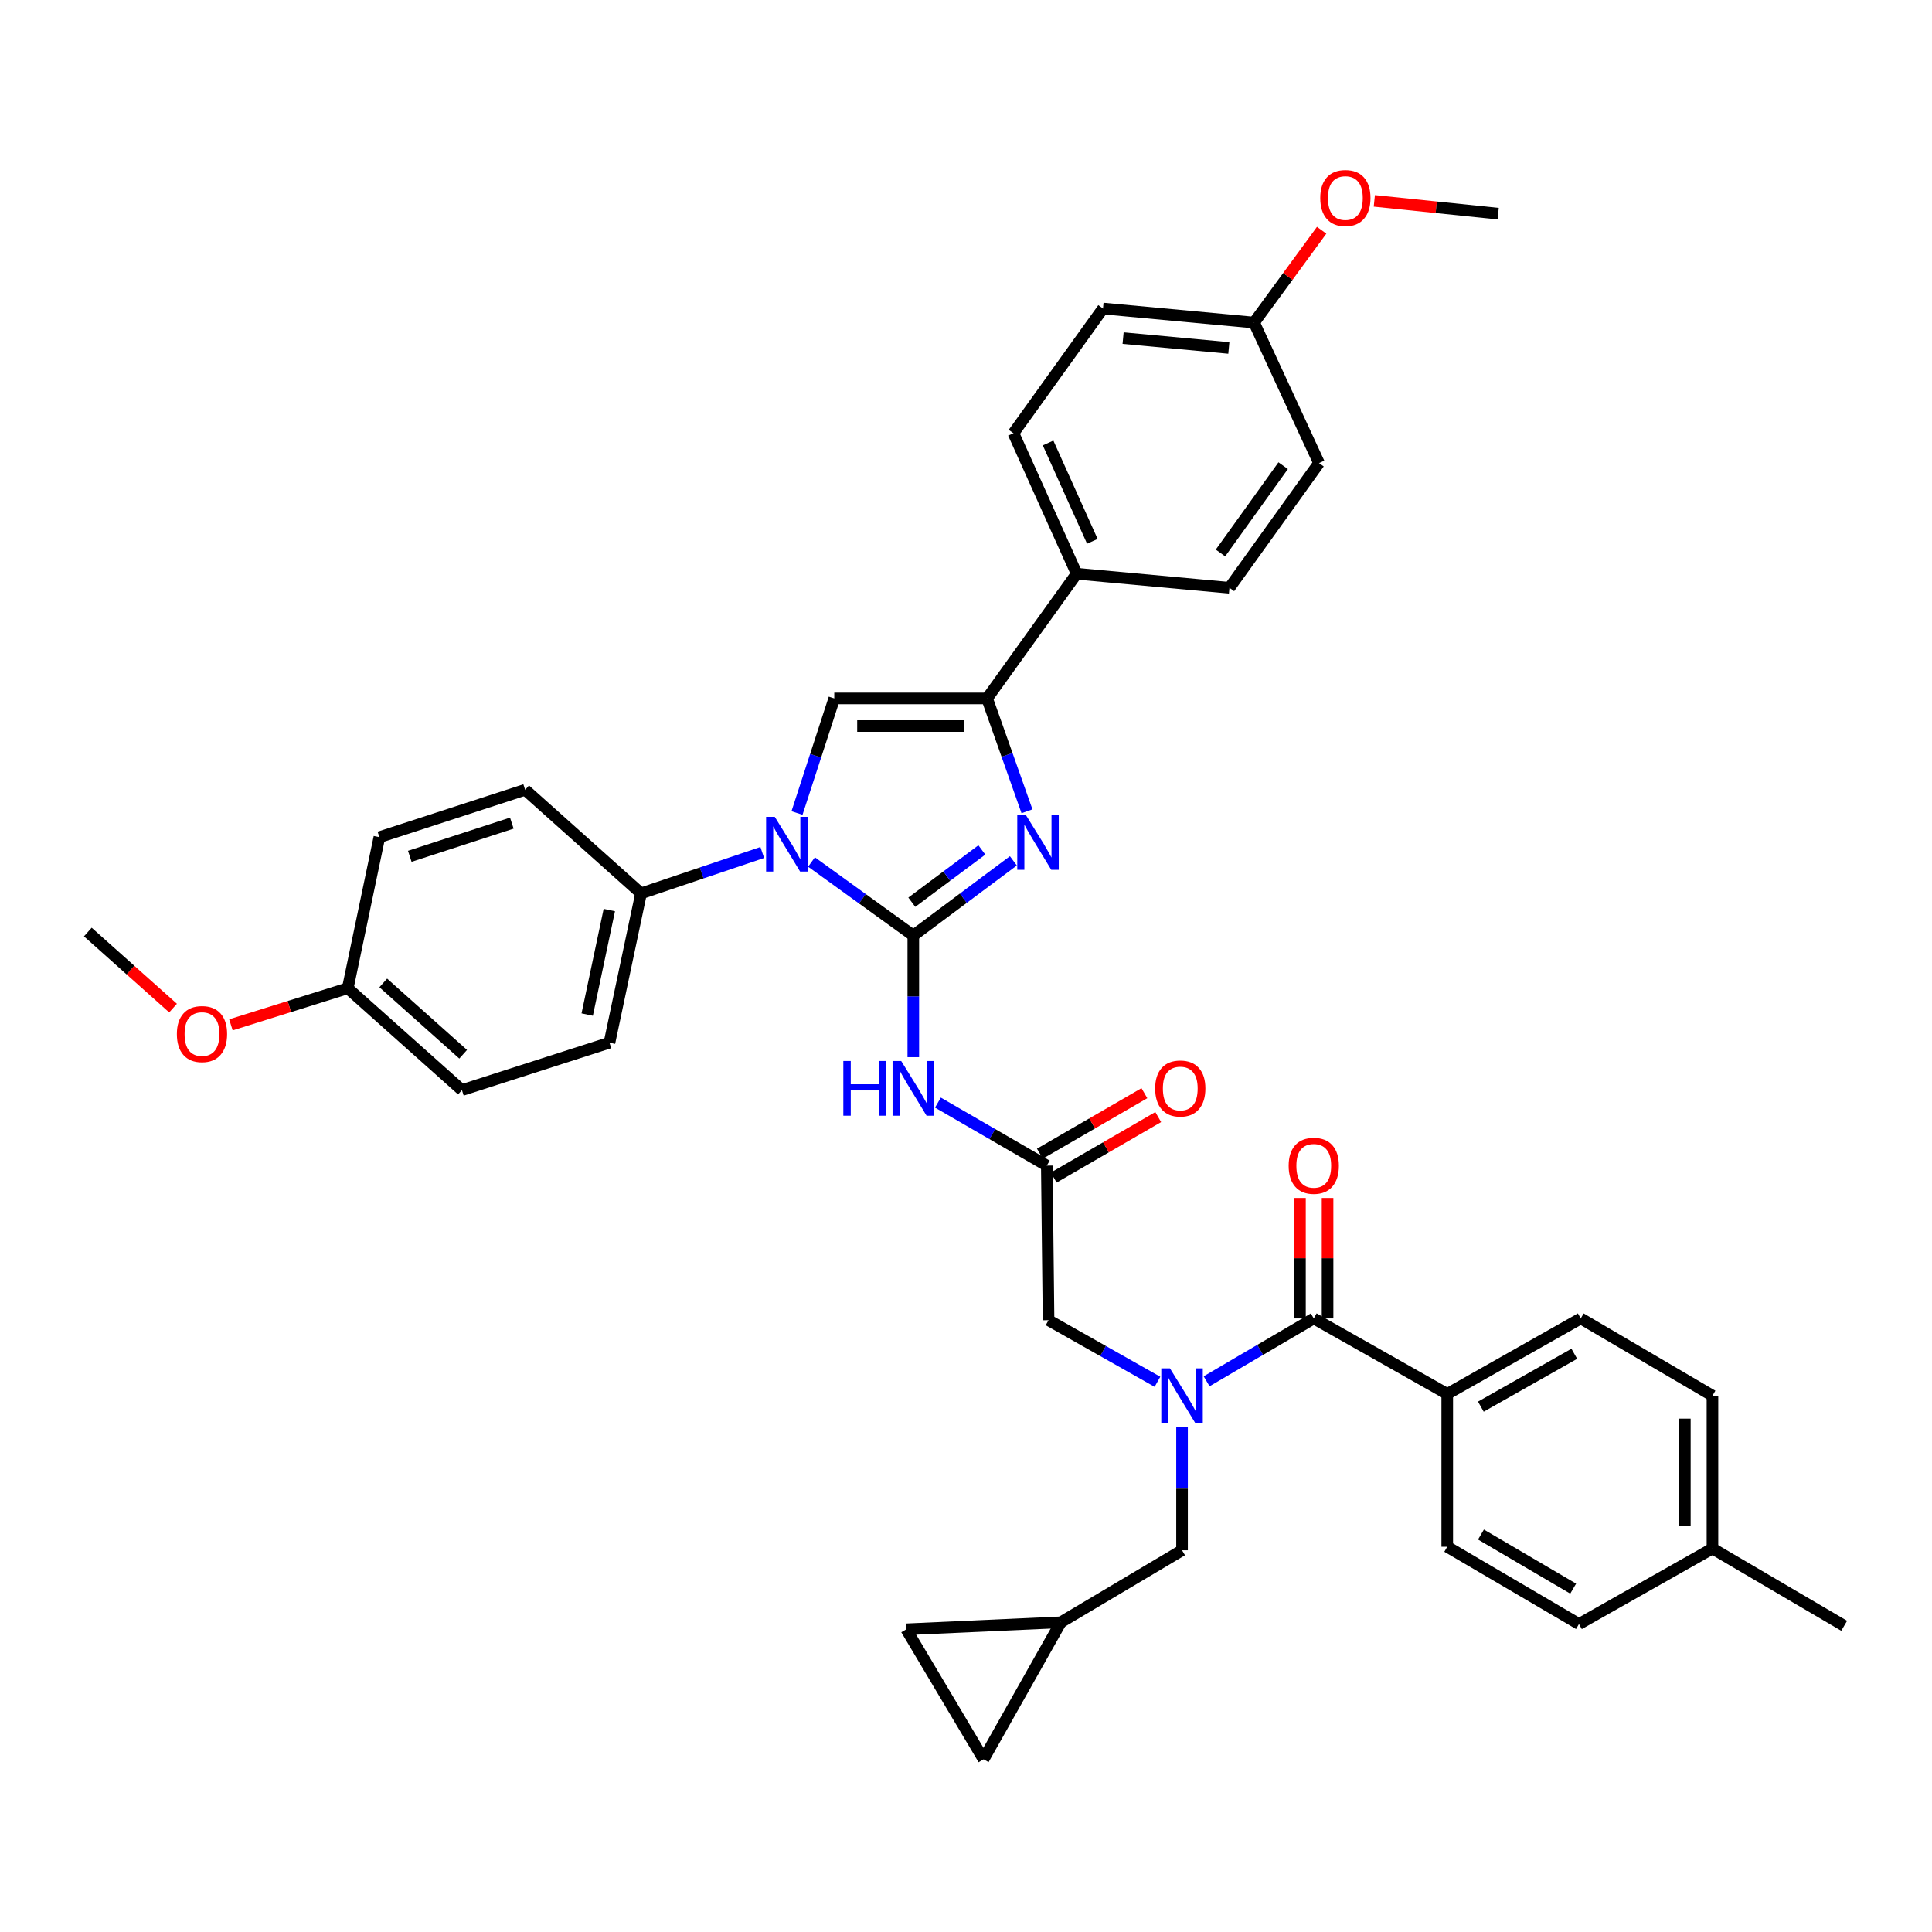 <?xml version='1.0' encoding='iso-8859-1'?>
<svg version='1.1' baseProfile='full'
              xmlns='http://www.w3.org/2000/svg'
                      xmlns:rdkit='http://www.rdkit.org/xml'
                      xmlns:xlink='http://www.w3.org/1999/xlink'
                  xml:space='preserve'
width='1000px' height='1000px' viewBox='0 0 1000 1000'>
<!-- END OF HEADER -->
<rect style='opacity:1.0;fill:#FFFFFF;stroke:none' width='1000' height='1000' x='0' y='0'> </rect>
<path class='bond-0' d='M 599.096,715.22 L 570.911,699.274' style='fill:none;fill-rule:evenodd;stroke:#0000FF;stroke-width:6px;stroke-linecap:butt;stroke-linejoin:miter;stroke-opacity:1' />
<path class='bond-0' d='M 570.911,699.274 L 542.726,683.328' style='fill:none;fill-rule:evenodd;stroke:#000000;stroke-width:6px;stroke-linecap:butt;stroke-linejoin:miter;stroke-opacity:1' />
<path class='bond-1' d='M 624.537,714.959 L 652.27,698.687' style='fill:none;fill-rule:evenodd;stroke:#0000FF;stroke-width:6px;stroke-linecap:butt;stroke-linejoin:miter;stroke-opacity:1' />
<path class='bond-1' d='M 652.27,698.687 L 680.002,682.416' style='fill:none;fill-rule:evenodd;stroke:#000000;stroke-width:6px;stroke-linecap:butt;stroke-linejoin:miter;stroke-opacity:1' />
<path class='bond-2' d='M 611.821,738.58 L 611.821,770.5' style='fill:none;fill-rule:evenodd;stroke:#0000FF;stroke-width:6px;stroke-linecap:butt;stroke-linejoin:miter;stroke-opacity:1' />
<path class='bond-2' d='M 611.821,770.5 L 611.821,802.42' style='fill:none;fill-rule:evenodd;stroke:#000000;stroke-width:6px;stroke-linecap:butt;stroke-linejoin:miter;stroke-opacity:1' />
<path class='bond-3' d='M 749.088,721.507 L 818.183,682.416' style='fill:none;fill-rule:evenodd;stroke:#000000;stroke-width:6px;stroke-linecap:butt;stroke-linejoin:miter;stroke-opacity:1' />
<path class='bond-3' d='M 766.488,728.078 L 814.854,700.714' style='fill:none;fill-rule:evenodd;stroke:#000000;stroke-width:6px;stroke-linecap:butt;stroke-linejoin:miter;stroke-opacity:1' />
<path class='bond-4' d='M 749.088,721.507 L 749.088,800.602' style='fill:none;fill-rule:evenodd;stroke:#000000;stroke-width:6px;stroke-linecap:butt;stroke-linejoin:miter;stroke-opacity:1' />
<path class='bond-5' d='M 749.088,721.507 L 680.002,682.416' style='fill:none;fill-rule:evenodd;stroke:#000000;stroke-width:6px;stroke-linecap:butt;stroke-linejoin:miter;stroke-opacity:1' />
<path class='bond-6' d='M 687.146,682.416 L 687.146,651.241' style='fill:none;fill-rule:evenodd;stroke:#000000;stroke-width:6px;stroke-linecap:butt;stroke-linejoin:miter;stroke-opacity:1' />
<path class='bond-6' d='M 687.146,651.241 L 687.146,620.065' style='fill:none;fill-rule:evenodd;stroke:#FF0000;stroke-width:6px;stroke-linecap:butt;stroke-linejoin:miter;stroke-opacity:1' />
<path class='bond-6' d='M 672.859,682.416 L 672.859,651.241' style='fill:none;fill-rule:evenodd;stroke:#000000;stroke-width:6px;stroke-linecap:butt;stroke-linejoin:miter;stroke-opacity:1' />
<path class='bond-6' d='M 672.859,651.241 L 672.859,620.065' style='fill:none;fill-rule:evenodd;stroke:#FF0000;stroke-width:6px;stroke-linecap:butt;stroke-linejoin:miter;stroke-opacity:1' />
<path class='bond-7' d='M 818.183,682.416 L 886.364,722.42' style='fill:none;fill-rule:evenodd;stroke:#000000;stroke-width:6px;stroke-linecap:butt;stroke-linejoin:miter;stroke-opacity:1' />
<path class='bond-8' d='M 749.088,800.602 L 817.27,840.598' style='fill:none;fill-rule:evenodd;stroke:#000000;stroke-width:6px;stroke-linecap:butt;stroke-linejoin:miter;stroke-opacity:1' />
<path class='bond-8' d='M 766.545,794.278 L 814.272,822.275' style='fill:none;fill-rule:evenodd;stroke:#000000;stroke-width:6px;stroke-linecap:butt;stroke-linejoin:miter;stroke-opacity:1' />
<path class='bond-9' d='M 509.088,910.597 L 469.092,843.328' style='fill:none;fill-rule:evenodd;stroke:#000000;stroke-width:6px;stroke-linecap:butt;stroke-linejoin:miter;stroke-opacity:1' />
<path class='bond-10' d='M 509.088,910.597 L 549.092,839.693' style='fill:none;fill-rule:evenodd;stroke:#000000;stroke-width:6px;stroke-linecap:butt;stroke-linejoin:miter;stroke-opacity:1' />
<path class='bond-11' d='M 469.092,843.328 L 549.092,839.693' style='fill:none;fill-rule:evenodd;stroke:#000000;stroke-width:6px;stroke-linecap:butt;stroke-linejoin:miter;stroke-opacity:1' />
<path class='bond-12' d='M 485.463,570.698 L 513.643,587.013' style='fill:none;fill-rule:evenodd;stroke:#0000FF;stroke-width:6px;stroke-linecap:butt;stroke-linejoin:miter;stroke-opacity:1' />
<path class='bond-12' d='M 513.643,587.013 L 541.822,603.328' style='fill:none;fill-rule:evenodd;stroke:#000000;stroke-width:6px;stroke-linecap:butt;stroke-linejoin:miter;stroke-opacity:1' />
<path class='bond-13' d='M 472.727,547.187 L 472.727,515.712' style='fill:none;fill-rule:evenodd;stroke:#0000FF;stroke-width:6px;stroke-linecap:butt;stroke-linejoin:miter;stroke-opacity:1' />
<path class='bond-13' d='M 472.727,515.712 L 472.727,484.237' style='fill:none;fill-rule:evenodd;stroke:#000000;stroke-width:6px;stroke-linecap:butt;stroke-linejoin:miter;stroke-opacity:1' />
<path class='bond-14' d='M 545.401,609.51 L 572.447,593.85' style='fill:none;fill-rule:evenodd;stroke:#000000;stroke-width:6px;stroke-linecap:butt;stroke-linejoin:miter;stroke-opacity:1' />
<path class='bond-14' d='M 572.447,593.85 L 599.492,578.19' style='fill:none;fill-rule:evenodd;stroke:#FF0000;stroke-width:6px;stroke-linecap:butt;stroke-linejoin:miter;stroke-opacity:1' />
<path class='bond-14' d='M 538.242,597.146 L 565.287,581.486' style='fill:none;fill-rule:evenodd;stroke:#000000;stroke-width:6px;stroke-linecap:butt;stroke-linejoin:miter;stroke-opacity:1' />
<path class='bond-14' d='M 565.287,581.486 L 592.332,565.826' style='fill:none;fill-rule:evenodd;stroke:#FF0000;stroke-width:6px;stroke-linecap:butt;stroke-linejoin:miter;stroke-opacity:1' />
<path class='bond-15' d='M 541.822,603.328 L 542.726,683.328' style='fill:none;fill-rule:evenodd;stroke:#000000;stroke-width:6px;stroke-linecap:butt;stroke-linejoin:miter;stroke-opacity:1' />
<path class='bond-16' d='M 420.035,446.178 L 446.381,465.207' style='fill:none;fill-rule:evenodd;stroke:#0000FF;stroke-width:6px;stroke-linecap:butt;stroke-linejoin:miter;stroke-opacity:1' />
<path class='bond-16' d='M 446.381,465.207 L 472.727,484.237' style='fill:none;fill-rule:evenodd;stroke:#000000;stroke-width:6px;stroke-linecap:butt;stroke-linejoin:miter;stroke-opacity:1' />
<path class='bond-17' d='M 412.527,420.819 L 422.173,391.165' style='fill:none;fill-rule:evenodd;stroke:#0000FF;stroke-width:6px;stroke-linecap:butt;stroke-linejoin:miter;stroke-opacity:1' />
<path class='bond-17' d='M 422.173,391.165 L 431.819,361.51' style='fill:none;fill-rule:evenodd;stroke:#000000;stroke-width:6px;stroke-linecap:butt;stroke-linejoin:miter;stroke-opacity:1' />
<path class='bond-18' d='M 394.546,441.257 L 363.181,451.837' style='fill:none;fill-rule:evenodd;stroke:#0000FF;stroke-width:6px;stroke-linecap:butt;stroke-linejoin:miter;stroke-opacity:1' />
<path class='bond-18' d='M 363.181,451.837 L 331.817,462.417' style='fill:none;fill-rule:evenodd;stroke:#000000;stroke-width:6px;stroke-linecap:butt;stroke-linejoin:miter;stroke-opacity:1' />
<path class='bond-19' d='M 472.727,484.237 L 498.624,464.907' style='fill:none;fill-rule:evenodd;stroke:#000000;stroke-width:6px;stroke-linecap:butt;stroke-linejoin:miter;stroke-opacity:1' />
<path class='bond-19' d='M 498.624,464.907 L 524.52,445.577' style='fill:none;fill-rule:evenodd;stroke:#0000FF;stroke-width:6px;stroke-linecap:butt;stroke-linejoin:miter;stroke-opacity:1' />
<path class='bond-19' d='M 471.95,466.989 L 490.078,453.458' style='fill:none;fill-rule:evenodd;stroke:#000000;stroke-width:6px;stroke-linecap:butt;stroke-linejoin:miter;stroke-opacity:1' />
<path class='bond-19' d='M 490.078,453.458 L 508.205,439.927' style='fill:none;fill-rule:evenodd;stroke:#0000FF;stroke-width:6px;stroke-linecap:butt;stroke-linejoin:miter;stroke-opacity:1' />
<path class='bond-20' d='M 531.566,419.921 L 521.236,390.716' style='fill:none;fill-rule:evenodd;stroke:#0000FF;stroke-width:6px;stroke-linecap:butt;stroke-linejoin:miter;stroke-opacity:1' />
<path class='bond-20' d='M 521.236,390.716 L 510.906,361.51' style='fill:none;fill-rule:evenodd;stroke:#000000;stroke-width:6px;stroke-linecap:butt;stroke-linejoin:miter;stroke-opacity:1' />
<path class='bond-21' d='M 510.906,361.51 L 557.276,296.964' style='fill:none;fill-rule:evenodd;stroke:#000000;stroke-width:6px;stroke-linecap:butt;stroke-linejoin:miter;stroke-opacity:1' />
<path class='bond-22' d='M 510.906,361.51 L 431.819,361.51' style='fill:none;fill-rule:evenodd;stroke:#000000;stroke-width:6px;stroke-linecap:butt;stroke-linejoin:miter;stroke-opacity:1' />
<path class='bond-22' d='M 499.043,375.798 L 443.682,375.798' style='fill:none;fill-rule:evenodd;stroke:#000000;stroke-width:6px;stroke-linecap:butt;stroke-linejoin:miter;stroke-opacity:1' />
<path class='bond-23' d='M 557.276,296.964 L 524.542,224.235' style='fill:none;fill-rule:evenodd;stroke:#000000;stroke-width:6px;stroke-linecap:butt;stroke-linejoin:miter;stroke-opacity:1' />
<path class='bond-23' d='M 565.394,280.191 L 542.481,229.281' style='fill:none;fill-rule:evenodd;stroke:#000000;stroke-width:6px;stroke-linecap:butt;stroke-linejoin:miter;stroke-opacity:1' />
<path class='bond-24' d='M 557.276,296.964 L 636.363,304.235' style='fill:none;fill-rule:evenodd;stroke:#000000;stroke-width:6px;stroke-linecap:butt;stroke-linejoin:miter;stroke-opacity:1' />
<path class='bond-25' d='M 524.542,224.235 L 570.912,159.689' style='fill:none;fill-rule:evenodd;stroke:#000000;stroke-width:6px;stroke-linecap:butt;stroke-linejoin:miter;stroke-opacity:1' />
<path class='bond-26' d='M 331.817,462.417 L 271.818,408.785' style='fill:none;fill-rule:evenodd;stroke:#000000;stroke-width:6px;stroke-linecap:butt;stroke-linejoin:miter;stroke-opacity:1' />
<path class='bond-27' d='M 331.817,462.417 L 315.458,539.687' style='fill:none;fill-rule:evenodd;stroke:#000000;stroke-width:6px;stroke-linecap:butt;stroke-linejoin:miter;stroke-opacity:1' />
<path class='bond-27' d='M 315.385,471.049 L 303.934,525.137' style='fill:none;fill-rule:evenodd;stroke:#000000;stroke-width:6px;stroke-linecap:butt;stroke-linejoin:miter;stroke-opacity:1' />
<path class='bond-28' d='M 180,511.51 L 239.093,564.237' style='fill:none;fill-rule:evenodd;stroke:#000000;stroke-width:6px;stroke-linecap:butt;stroke-linejoin:miter;stroke-opacity:1' />
<path class='bond-28' d='M 198.376,508.758 L 239.741,545.668' style='fill:none;fill-rule:evenodd;stroke:#000000;stroke-width:6px;stroke-linecap:butt;stroke-linejoin:miter;stroke-opacity:1' />
<path class='bond-29' d='M 180,511.51 L 149.762,520.982' style='fill:none;fill-rule:evenodd;stroke:#000000;stroke-width:6px;stroke-linecap:butt;stroke-linejoin:miter;stroke-opacity:1' />
<path class='bond-29' d='M 149.762,520.982 L 119.524,530.455' style='fill:none;fill-rule:evenodd;stroke:#FF0000;stroke-width:6px;stroke-linecap:butt;stroke-linejoin:miter;stroke-opacity:1' />
<path class='bond-30' d='M 180,511.51 L 196.366,433.327' style='fill:none;fill-rule:evenodd;stroke:#000000;stroke-width:6px;stroke-linecap:butt;stroke-linejoin:miter;stroke-opacity:1' />
<path class='bond-31' d='M 271.818,408.785 L 196.366,433.327' style='fill:none;fill-rule:evenodd;stroke:#000000;stroke-width:6px;stroke-linecap:butt;stroke-linejoin:miter;stroke-opacity:1' />
<path class='bond-31' d='M 264.92,426.053 L 212.104,443.232' style='fill:none;fill-rule:evenodd;stroke:#000000;stroke-width:6px;stroke-linecap:butt;stroke-linejoin:miter;stroke-opacity:1' />
<path class='bond-32' d='M 315.458,539.687 L 239.093,564.237' style='fill:none;fill-rule:evenodd;stroke:#000000;stroke-width:6px;stroke-linecap:butt;stroke-linejoin:miter;stroke-opacity:1' />
<path class='bond-33' d='M 89.568,521.781 L 67.511,502.1' style='fill:none;fill-rule:evenodd;stroke:#FF0000;stroke-width:6px;stroke-linecap:butt;stroke-linejoin:miter;stroke-opacity:1' />
<path class='bond-33' d='M 67.511,502.1 L 45.455,482.419' style='fill:none;fill-rule:evenodd;stroke:#000000;stroke-width:6px;stroke-linecap:butt;stroke-linejoin:miter;stroke-opacity:1' />
<path class='bond-34' d='M 636.363,304.235 L 682.725,239.689' style='fill:none;fill-rule:evenodd;stroke:#000000;stroke-width:6px;stroke-linecap:butt;stroke-linejoin:miter;stroke-opacity:1' />
<path class='bond-34' d='M 631.713,286.218 L 664.166,241.036' style='fill:none;fill-rule:evenodd;stroke:#000000;stroke-width:6px;stroke-linecap:butt;stroke-linejoin:miter;stroke-opacity:1' />
<path class='bond-35' d='M 649.094,166.967 L 682.725,239.689' style='fill:none;fill-rule:evenodd;stroke:#000000;stroke-width:6px;stroke-linecap:butt;stroke-linejoin:miter;stroke-opacity:1' />
<path class='bond-36' d='M 649.094,166.967 L 666.591,143.074' style='fill:none;fill-rule:evenodd;stroke:#000000;stroke-width:6px;stroke-linecap:butt;stroke-linejoin:miter;stroke-opacity:1' />
<path class='bond-36' d='M 666.591,143.074 L 684.088,119.181' style='fill:none;fill-rule:evenodd;stroke:#FF0000;stroke-width:6px;stroke-linecap:butt;stroke-linejoin:miter;stroke-opacity:1' />
<path class='bond-37' d='M 649.094,166.967 L 570.912,159.689' style='fill:none;fill-rule:evenodd;stroke:#000000;stroke-width:6px;stroke-linecap:butt;stroke-linejoin:miter;stroke-opacity:1' />
<path class='bond-37' d='M 636.043,180.101 L 581.315,175.006' style='fill:none;fill-rule:evenodd;stroke:#000000;stroke-width:6px;stroke-linecap:butt;stroke-linejoin:miter;stroke-opacity:1' />
<path class='bond-38' d='M 711.349,103.97 L 743.402,107.283' style='fill:none;fill-rule:evenodd;stroke:#FF0000;stroke-width:6px;stroke-linecap:butt;stroke-linejoin:miter;stroke-opacity:1' />
<path class='bond-38' d='M 743.402,107.283 L 775.456,110.596' style='fill:none;fill-rule:evenodd;stroke:#000000;stroke-width:6px;stroke-linecap:butt;stroke-linejoin:miter;stroke-opacity:1' />
<path class='bond-39' d='M 549.092,839.693 L 611.821,802.42' style='fill:none;fill-rule:evenodd;stroke:#000000;stroke-width:6px;stroke-linecap:butt;stroke-linejoin:miter;stroke-opacity:1' />
<path class='bond-40' d='M 817.27,840.598 L 886.364,801.507' style='fill:none;fill-rule:evenodd;stroke:#000000;stroke-width:6px;stroke-linecap:butt;stroke-linejoin:miter;stroke-opacity:1' />
<path class='bond-41' d='M 886.364,722.42 L 886.364,801.507' style='fill:none;fill-rule:evenodd;stroke:#000000;stroke-width:6px;stroke-linecap:butt;stroke-linejoin:miter;stroke-opacity:1' />
<path class='bond-41' d='M 872.077,734.283 L 872.077,789.644' style='fill:none;fill-rule:evenodd;stroke:#000000;stroke-width:6px;stroke-linecap:butt;stroke-linejoin:miter;stroke-opacity:1' />
<path class='bond-42' d='M 886.364,801.507 L 954.545,841.511' style='fill:none;fill-rule:evenodd;stroke:#000000;stroke-width:6px;stroke-linecap:butt;stroke-linejoin:miter;stroke-opacity:1' />
<path  class='atom-0' d='M 605.561 708.26
L 614.841 723.26
Q 615.761 724.74, 617.241 727.42
Q 618.721 730.1, 618.801 730.26
L 618.801 708.26
L 622.561 708.26
L 622.561 736.58
L 618.681 736.58
L 608.721 720.18
Q 607.561 718.26, 606.321 716.06
Q 605.121 713.86, 604.761 713.18
L 604.761 736.58
L 601.081 736.58
L 601.081 708.26
L 605.561 708.26
' fill='#0000FF'/>
<path  class='atom-3' d='M 667.002 603.408
Q 667.002 596.608, 670.362 592.808
Q 673.722 589.008, 680.002 589.008
Q 686.282 589.008, 689.642 592.808
Q 693.002 596.608, 693.002 603.408
Q 693.002 610.288, 689.602 614.208
Q 686.202 618.088, 680.002 618.088
Q 673.762 618.088, 670.362 614.208
Q 667.002 610.328, 667.002 603.408
M 680.002 614.888
Q 684.322 614.888, 686.642 612.008
Q 689.002 609.088, 689.002 603.408
Q 689.002 597.848, 686.642 595.048
Q 684.322 592.208, 680.002 592.208
Q 675.682 592.208, 673.322 595.008
Q 671.002 597.808, 671.002 603.408
Q 671.002 609.128, 673.322 612.008
Q 675.682 614.888, 680.002 614.888
' fill='#FF0000'/>
<path  class='atom-8' d='M 436.507 549.164
L 440.347 549.164
L 440.347 561.204
L 454.827 561.204
L 454.827 549.164
L 458.667 549.164
L 458.667 577.484
L 454.827 577.484
L 454.827 564.404
L 440.347 564.404
L 440.347 577.484
L 436.507 577.484
L 436.507 549.164
' fill='#0000FF'/>
<path  class='atom-8' d='M 466.467 549.164
L 475.747 564.164
Q 476.667 565.644, 478.147 568.324
Q 479.627 571.004, 479.707 571.164
L 479.707 549.164
L 483.467 549.164
L 483.467 577.484
L 479.587 577.484
L 469.627 561.084
Q 468.467 559.164, 467.227 556.964
Q 466.027 554.764, 465.667 554.084
L 465.667 577.484
L 461.987 577.484
L 461.987 549.164
L 466.467 549.164
' fill='#0000FF'/>
<path  class='atom-10' d='M 597.908 563.404
Q 597.908 556.604, 601.268 552.804
Q 604.628 549.004, 610.908 549.004
Q 617.188 549.004, 620.548 552.804
Q 623.908 556.604, 623.908 563.404
Q 623.908 570.284, 620.508 574.204
Q 617.108 578.084, 610.908 578.084
Q 604.668 578.084, 601.268 574.204
Q 597.908 570.324, 597.908 563.404
M 610.908 574.884
Q 615.228 574.884, 617.548 572.004
Q 619.908 569.084, 619.908 563.404
Q 619.908 557.844, 617.548 555.044
Q 615.228 552.204, 610.908 552.204
Q 606.588 552.204, 604.228 555.004
Q 601.908 557.804, 601.908 563.404
Q 601.908 569.124, 604.228 572.004
Q 606.588 574.884, 610.908 574.884
' fill='#FF0000'/>
<path  class='atom-12' d='M 401.016 422.802
L 410.296 437.802
Q 411.216 439.282, 412.696 441.962
Q 414.176 444.642, 414.256 444.802
L 414.256 422.802
L 418.016 422.802
L 418.016 451.122
L 414.136 451.122
L 404.176 434.722
Q 403.016 432.802, 401.776 430.602
Q 400.576 428.402, 400.216 427.722
L 400.216 451.122
L 396.536 451.122
L 396.536 422.802
L 401.016 422.802
' fill='#0000FF'/>
<path  class='atom-14' d='M 531.014 421.898
L 540.294 436.898
Q 541.214 438.378, 542.694 441.058
Q 544.174 443.738, 544.254 443.898
L 544.254 421.898
L 548.014 421.898
L 548.014 450.218
L 544.134 450.218
L 534.174 433.818
Q 533.014 431.898, 531.774 429.698
Q 530.574 427.498, 530.214 426.818
L 530.214 450.218
L 526.534 450.218
L 526.534 421.898
L 531.014 421.898
' fill='#0000FF'/>
<path  class='atom-25' d='M 91.548 535.227
Q 91.548 528.427, 94.908 524.627
Q 98.268 520.827, 104.548 520.827
Q 110.828 520.827, 114.188 524.627
Q 117.548 528.427, 117.548 535.227
Q 117.548 542.107, 114.148 546.027
Q 110.748 549.907, 104.548 549.907
Q 98.308 549.907, 94.908 546.027
Q 91.548 542.147, 91.548 535.227
M 104.548 546.707
Q 108.868 546.707, 111.188 543.827
Q 113.548 540.907, 113.548 535.227
Q 113.548 529.667, 111.188 526.867
Q 108.868 524.027, 104.548 524.027
Q 100.228 524.027, 97.868 526.827
Q 95.548 529.627, 95.548 535.227
Q 95.548 540.947, 97.868 543.827
Q 100.228 546.707, 104.548 546.707
' fill='#FF0000'/>
<path  class='atom-31' d='M 683.361 102.501
Q 683.361 95.701, 686.721 91.901
Q 690.081 88.101, 696.361 88.101
Q 702.641 88.101, 706.001 91.901
Q 709.361 95.701, 709.361 102.501
Q 709.361 109.381, 705.961 113.301
Q 702.561 117.181, 696.361 117.181
Q 690.121 117.181, 686.721 113.301
Q 683.361 109.421, 683.361 102.501
M 696.361 113.981
Q 700.681 113.981, 703.001 111.101
Q 705.361 108.181, 705.361 102.501
Q 705.361 96.941, 703.001 94.141
Q 700.681 91.301, 696.361 91.301
Q 692.041 91.301, 689.681 94.101
Q 687.361 96.901, 687.361 102.501
Q 687.361 108.221, 689.681 111.101
Q 692.041 113.981, 696.361 113.981
' fill='#FF0000'/>
</svg>
